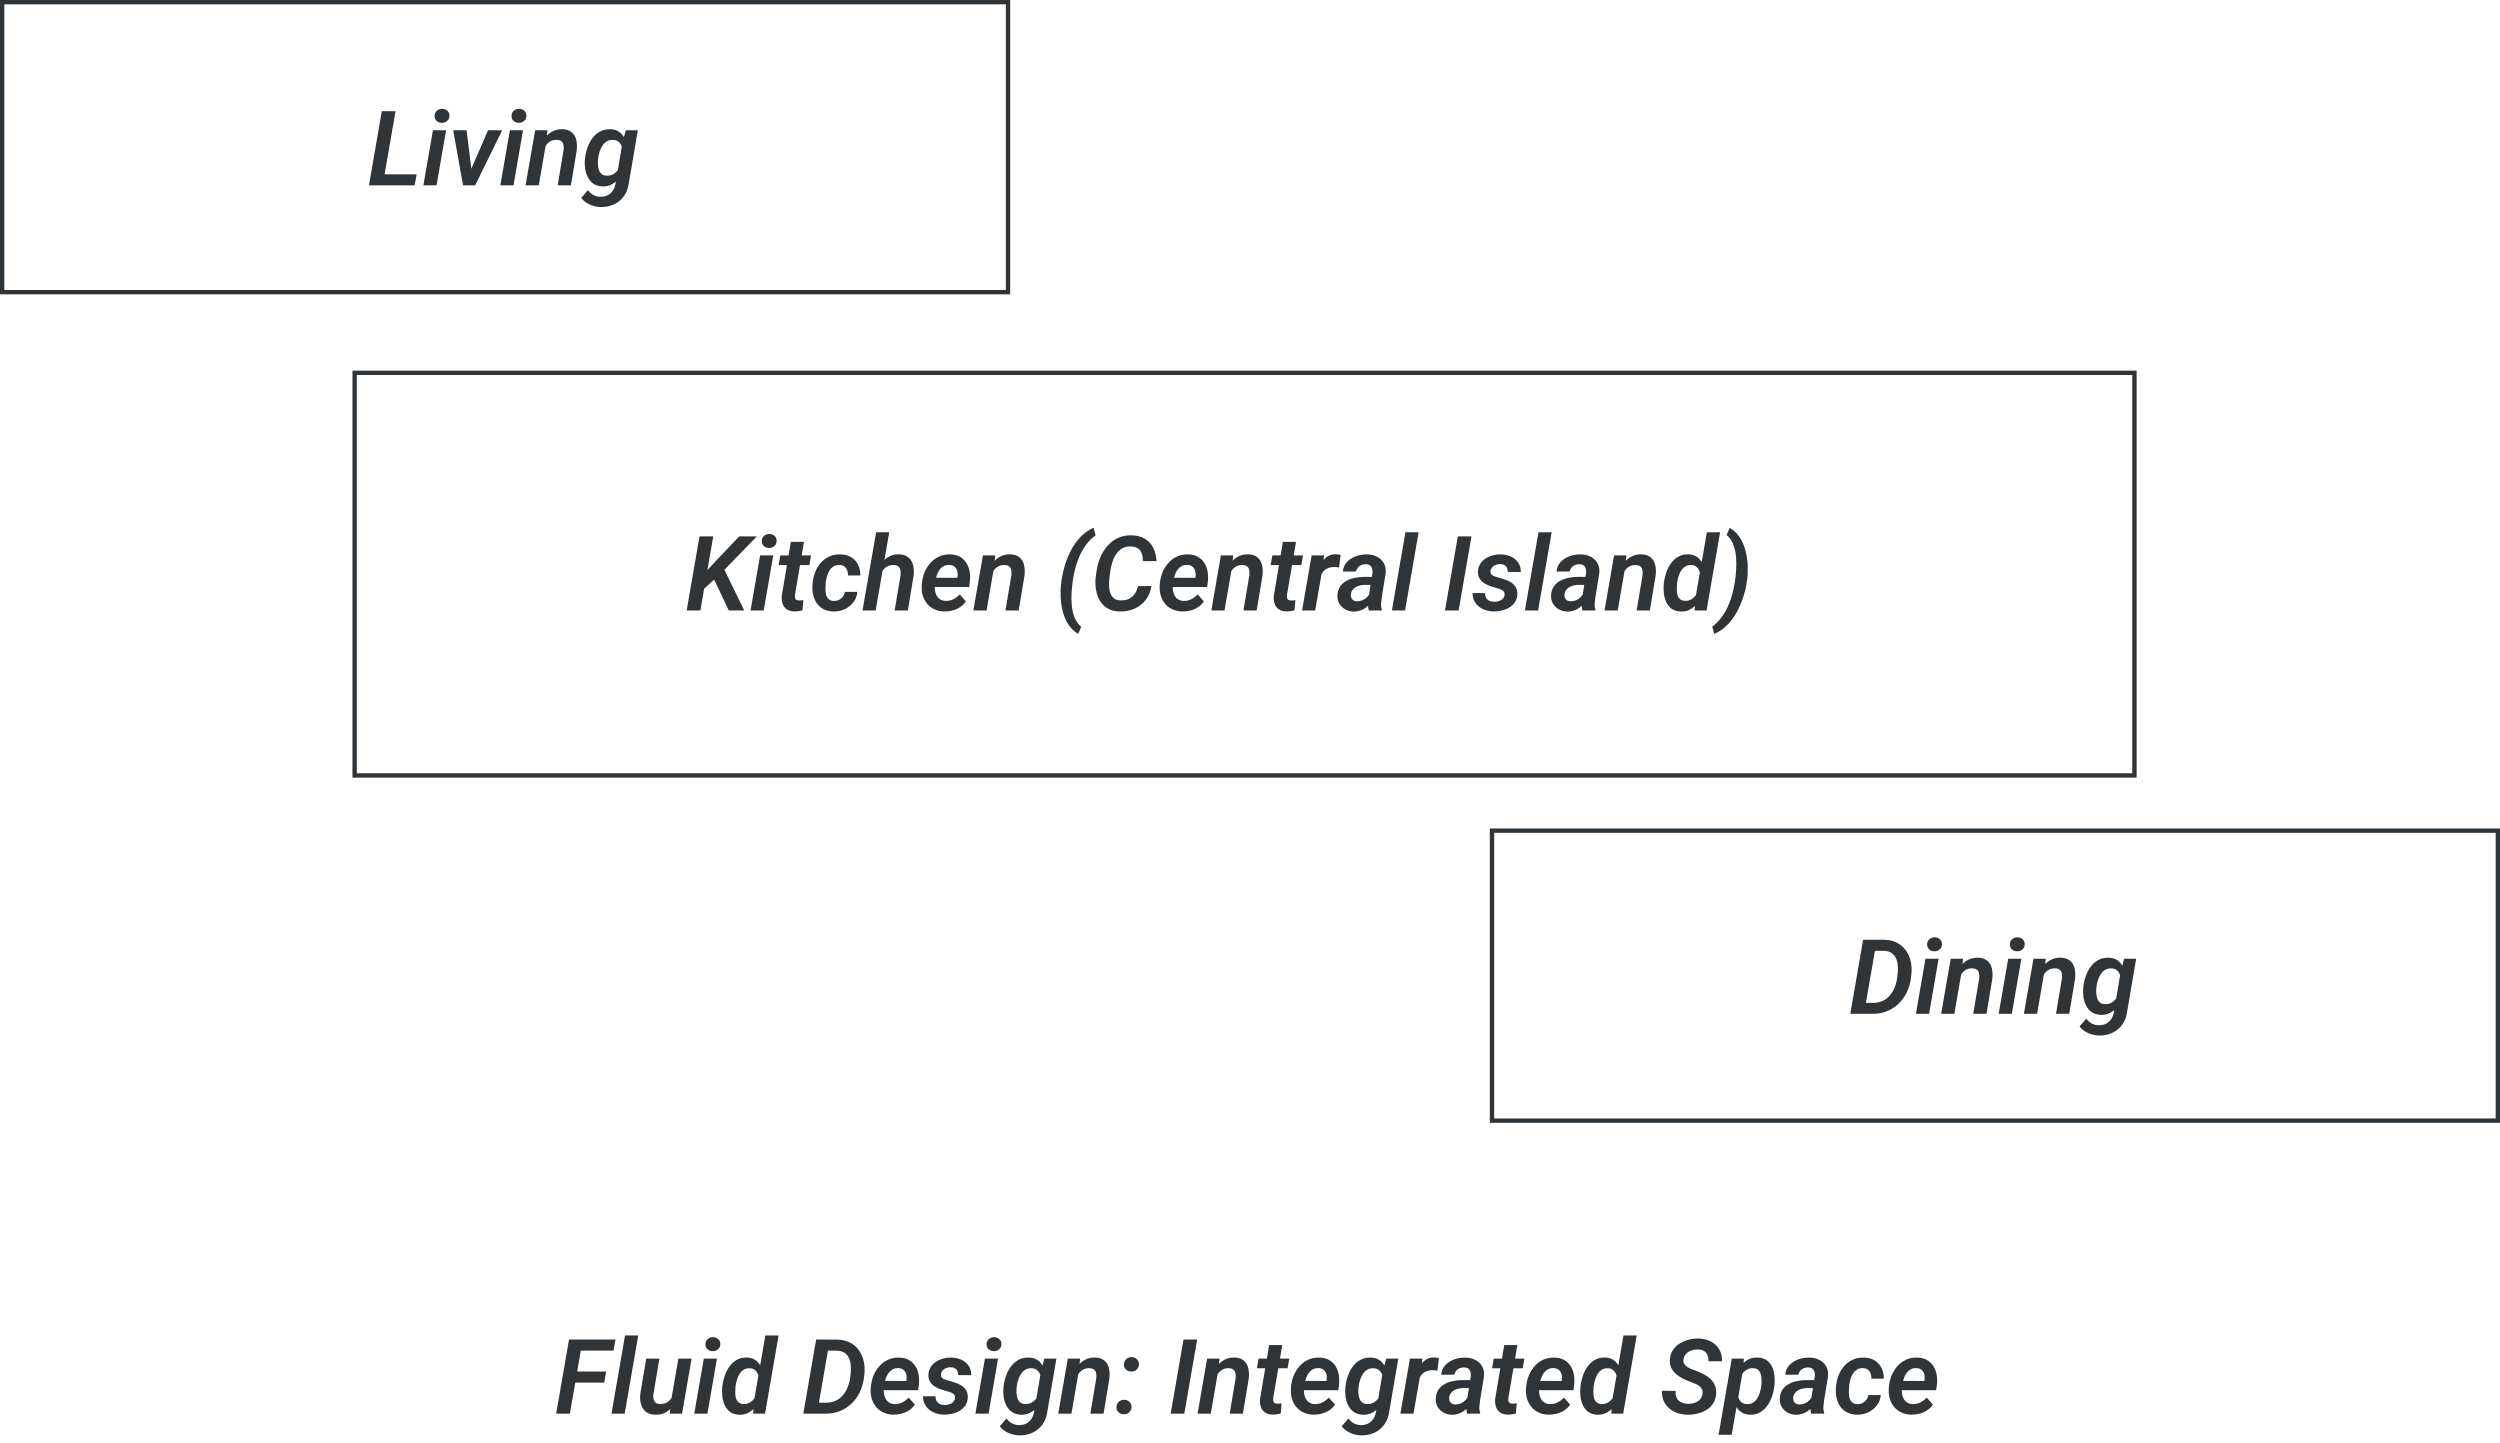 <svg width="688" height="397" viewBox="0 0 688 397" fill="none" xmlns="http://www.w3.org/2000/svg">
<path d="M160.372 368.646L156.828 389.038H153.061L156.59 368.646H160.372ZM166.814 377.455L166.282 380.494H157.305L157.837 377.455H166.814ZM169.377 368.646L168.845 371.685H158.817L159.363 368.646H169.377ZM175.638 367.525L171.912 389.038H168.285L172.01 367.525H175.638ZM184.727 385.256L186.688 373.884H190.329L187.696 389.038H184.293L184.727 385.256ZM185.638 382.301L186.758 382.259C186.646 383.165 186.441 384.047 186.142 384.906C185.852 385.756 185.451 386.517 184.937 387.189C184.433 387.861 183.803 388.393 183.047 388.785C182.29 389.168 181.399 389.35 180.372 389.332C179.541 389.313 178.84 389.154 178.271 388.856C177.71 388.547 177.262 388.132 176.926 387.609C176.599 387.086 176.375 386.489 176.254 385.816C176.142 385.144 176.123 384.43 176.198 383.674L177.837 373.884H181.464L179.811 383.73C179.774 384.066 179.769 384.388 179.797 384.696C179.835 385.004 179.914 385.284 180.035 385.536C180.157 385.779 180.339 385.975 180.582 386.124C180.824 386.274 181.142 386.358 181.534 386.377C182.384 386.405 183.089 386.237 183.649 385.872C184.218 385.508 184.662 385.013 184.979 384.388C185.297 383.753 185.516 383.057 185.638 382.301ZM197.304 373.884L194.685 389.038H191.058L193.691 373.884H197.304ZM194.139 369.99C194.13 369.402 194.321 368.926 194.713 368.562C195.115 368.188 195.605 367.997 196.184 367.987C196.735 367.978 197.211 368.146 197.612 368.492C198.023 368.828 198.228 369.285 198.228 369.864C198.238 370.443 198.042 370.915 197.64 371.279C197.239 371.643 196.753 371.83 196.184 371.839C195.633 371.848 195.157 371.685 194.755 371.349C194.354 371.013 194.148 370.56 194.139 369.99ZM207.486 385.606L210.623 367.525H214.265L210.539 389.038H207.276L207.486 385.606ZM198.761 381.755L198.789 381.447C198.901 380.522 199.115 379.589 199.433 378.646C199.75 377.703 200.185 376.844 200.735 376.069C201.296 375.294 201.977 374.677 202.78 374.22C203.583 373.762 204.531 373.552 205.623 373.59C206.576 373.627 207.365 373.884 207.99 374.36C208.616 374.836 209.101 375.452 209.447 376.209C209.802 376.956 210.044 377.763 210.175 378.632C210.306 379.491 210.352 380.312 210.315 381.097L210.217 381.909C210.068 382.758 209.816 383.627 209.461 384.514C209.115 385.392 208.662 386.199 208.102 386.937C207.542 387.674 206.874 388.267 206.099 388.715C205.325 389.154 204.447 389.36 203.466 389.332C202.458 389.304 201.627 389.056 200.973 388.589C200.32 388.113 199.816 387.502 199.461 386.755C199.115 385.998 198.891 385.186 198.789 384.318C198.686 383.44 198.677 382.586 198.761 381.755ZM202.43 381.433L202.402 381.727C202.355 382.166 202.332 382.651 202.332 383.183C202.332 383.706 202.393 384.21 202.514 384.696C202.645 385.172 202.874 385.569 203.2 385.886C203.527 386.194 203.985 386.363 204.573 386.391C205.301 386.419 205.936 386.255 206.478 385.9C207.029 385.536 207.477 385.065 207.822 384.486C208.168 383.907 208.406 383.291 208.536 382.637L208.859 380.424C208.896 379.985 208.882 379.542 208.817 379.094C208.751 378.636 208.62 378.221 208.424 377.847C208.228 377.464 207.958 377.156 207.612 376.923C207.267 376.68 206.837 376.554 206.324 376.545C205.661 376.517 205.096 376.657 204.629 376.965C204.171 377.264 203.793 377.661 203.494 378.155C203.196 378.641 202.962 379.173 202.794 379.752C202.626 380.331 202.505 380.891 202.43 381.433ZM227.206 389.038H222.724L223.27 386.012L227.318 386.026C228.634 386.026 229.75 385.723 230.665 385.116C231.589 384.5 232.318 383.688 232.85 382.679C233.391 381.661 233.756 380.55 233.942 379.346L234.068 378.281C234.171 377.534 234.199 376.778 234.152 376.013C234.115 375.247 233.966 374.547 233.704 373.912C233.443 373.267 233.037 372.745 232.486 372.343C231.935 371.942 231.202 371.727 230.287 371.699L225.651 371.685L226.183 368.646L230.399 368.66C231.762 368.688 232.943 368.968 233.942 369.5C234.951 370.023 235.768 370.732 236.393 371.629C237.028 372.525 237.467 373.548 237.71 374.696C237.962 375.844 238.013 377.049 237.864 378.309L237.738 379.36C237.551 380.732 237.164 382.012 236.575 383.197C235.996 384.374 235.249 385.401 234.334 386.279C233.419 387.147 232.36 387.828 231.155 388.323C229.951 388.809 228.634 389.047 227.206 389.038ZM228.382 368.646L224.839 389.038H221.071L224.601 368.646H228.382ZM245.875 389.318C244.839 389.299 243.914 389.098 243.102 388.715C242.29 388.333 241.613 387.81 241.071 387.147C240.53 386.484 240.133 385.714 239.881 384.836C239.638 383.958 239.554 383.02 239.628 382.021L239.685 381.447C239.787 380.41 240.035 379.421 240.427 378.478C240.828 377.525 241.36 376.68 242.023 375.943C242.696 375.196 243.485 374.612 244.39 374.192C245.305 373.772 246.318 373.576 247.43 373.604C248.485 373.622 249.381 373.842 250.119 374.262C250.856 374.673 251.444 375.228 251.883 375.929C252.331 376.619 252.635 377.404 252.794 378.281C252.952 379.159 252.98 380.074 252.878 381.026L252.668 382.581H241.127L241.533 380.032L249.418 380.046L249.474 379.724C249.558 379.173 249.53 378.655 249.39 378.169C249.26 377.684 249.012 377.292 248.648 376.993C248.293 376.685 247.812 376.521 247.205 376.503C246.533 376.484 245.964 376.629 245.497 376.937C245.03 377.236 244.642 377.633 244.334 378.127C244.036 378.622 243.802 379.164 243.634 379.752C243.466 380.331 243.349 380.896 243.284 381.447L243.228 382.007C243.181 382.53 243.195 383.048 243.27 383.561C243.354 384.075 243.508 384.542 243.732 384.962C243.966 385.382 244.288 385.723 244.698 385.984C245.109 386.246 245.618 386.386 246.225 386.405C246.991 386.423 247.691 386.269 248.326 385.942C248.97 385.606 249.554 385.167 250.077 384.626L251.771 386.545C251.342 387.18 250.809 387.707 250.175 388.127C249.54 388.538 248.849 388.842 248.102 389.038C247.364 389.234 246.622 389.327 245.875 389.318ZM262.821 384.808C262.896 384.332 262.784 383.963 262.485 383.702C262.187 383.431 261.813 383.225 261.365 383.085C260.926 382.945 260.534 382.833 260.188 382.749C259.628 382.6 259.063 382.413 258.494 382.189C257.934 381.965 257.42 381.685 256.953 381.349C256.496 381.003 256.132 380.583 255.861 380.088C255.59 379.593 255.469 379.005 255.497 378.323C255.534 377.52 255.739 376.825 256.113 376.237C256.496 375.639 256.986 375.144 257.583 374.752C258.19 374.36 258.853 374.066 259.572 373.87C260.291 373.674 261.01 373.585 261.729 373.604C262.719 373.613 263.634 373.8 264.474 374.164C265.324 374.528 266.005 375.07 266.519 375.788C267.042 376.507 267.299 377.394 267.289 378.449L263.704 378.435C263.722 377.997 263.648 377.614 263.48 377.287C263.321 376.96 263.083 376.713 262.765 376.545C262.448 376.367 262.056 376.274 261.589 376.265C261.197 376.265 260.809 376.335 260.427 376.475C260.053 376.615 259.731 376.825 259.46 377.105C259.189 377.385 259.021 377.735 258.956 378.155C258.9 378.492 258.947 378.772 259.096 378.996C259.255 379.21 259.465 379.383 259.726 379.514C259.997 379.645 260.282 379.752 260.581 379.836C260.879 379.92 261.15 379.99 261.393 380.046C262.196 380.252 262.985 380.522 263.76 380.858C264.535 381.195 265.165 381.661 265.651 382.259C266.145 382.857 266.374 383.646 266.337 384.626C266.299 385.457 266.075 386.176 265.665 386.783C265.254 387.38 264.726 387.87 264.082 388.253C263.447 388.627 262.751 388.898 261.995 389.066C261.248 389.243 260.515 389.327 259.796 389.318C258.788 389.299 257.84 389.094 256.953 388.701C256.076 388.309 255.366 387.74 254.824 386.993C254.283 386.246 254.012 385.331 254.012 384.248L257.443 384.262C257.453 384.775 257.555 385.209 257.752 385.564C257.957 385.919 258.246 386.19 258.62 386.377C259.003 386.554 259.446 386.643 259.95 386.643C260.361 386.652 260.772 386.601 261.183 386.489C261.594 386.367 261.948 386.171 262.247 385.9C262.546 385.62 262.737 385.256 262.821 384.808ZM274.67 373.884L272.051 389.038H268.424L271.057 373.884H274.67ZM271.505 369.99C271.496 369.402 271.687 368.926 272.079 368.562C272.481 368.188 272.971 367.997 273.55 367.987C274.101 367.978 274.577 368.146 274.978 368.492C275.389 368.828 275.594 369.285 275.594 369.864C275.604 370.443 275.408 370.915 275.006 371.279C274.605 371.643 274.119 371.83 273.55 371.839C272.999 371.848 272.523 371.685 272.121 371.349C271.72 371.013 271.514 370.56 271.505 369.99ZM287.401 373.884H290.72L288.213 388.561C288.027 389.925 287.574 391.092 286.855 392.063C286.145 393.043 285.235 393.785 284.124 394.29C283.022 394.803 281.79 395.046 280.426 395.018C279.754 394.999 279.091 394.892 278.438 394.696C277.784 394.509 277.172 394.229 276.603 393.855C276.043 393.491 275.557 393.043 275.146 392.511L276.981 390.368C277.401 390.928 277.896 391.367 278.466 391.685C279.035 392.002 279.67 392.17 280.37 392.189C281.127 392.207 281.794 392.072 282.373 391.783C282.961 391.493 283.442 391.078 283.816 390.536C284.189 389.995 284.441 389.355 284.572 388.617L286.519 377.161L287.401 373.884ZM276.155 381.741L276.197 381.447C276.309 380.494 276.533 379.551 276.869 378.618C277.205 377.675 277.653 376.82 278.213 376.055C278.783 375.289 279.479 374.682 280.3 374.234C281.122 373.786 282.079 373.576 283.171 373.604C284.17 373.632 284.983 373.879 285.608 374.346C286.243 374.803 286.729 375.406 287.065 376.153C287.41 376.89 287.639 377.693 287.751 378.562C287.873 379.421 287.91 380.27 287.863 381.111L287.779 381.909C287.62 382.768 287.364 383.641 287.009 384.528C286.663 385.406 286.211 386.213 285.65 386.951C285.099 387.688 284.437 388.277 283.662 388.715C282.887 389.154 282.004 389.36 281.015 389.332C280.006 389.304 279.166 389.056 278.494 388.589C277.831 388.123 277.312 387.516 276.939 386.769C276.565 386.022 276.318 385.209 276.197 384.332C276.085 383.454 276.071 382.59 276.155 381.741ZM279.824 381.433L279.782 381.741C279.735 382.198 279.717 382.688 279.726 383.211C279.745 383.734 279.829 384.234 279.978 384.71C280.128 385.186 280.37 385.578 280.706 385.886C281.052 386.194 281.523 386.358 282.121 386.377C282.859 386.414 283.503 386.26 284.054 385.914C284.614 385.56 285.071 385.093 285.426 384.514C285.781 383.935 286.028 383.309 286.169 382.637L286.491 380.424C286.528 379.967 286.514 379.509 286.449 379.052C286.383 378.594 286.248 378.179 286.042 377.805C285.837 377.432 285.557 377.133 285.202 376.909C284.857 376.675 284.413 376.554 283.872 376.545C283.218 376.517 282.649 376.652 282.163 376.951C281.687 377.25 281.285 377.647 280.959 378.141C280.641 378.627 280.389 379.164 280.202 379.752C280.015 380.331 279.889 380.891 279.824 381.433ZM296.883 377.329L294.852 389.038H291.225L293.858 373.884H297.247L296.883 377.329ZM295.72 380.914L294.726 380.928C294.838 380.023 295.053 379.131 295.37 378.253C295.688 377.366 296.117 376.568 296.659 375.858C297.209 375.149 297.877 374.589 298.661 374.178C299.446 373.767 300.356 373.571 301.392 373.59C302.223 373.618 302.91 373.79 303.451 374.108C304.002 374.425 304.427 374.85 304.726 375.382C305.025 375.905 305.216 376.507 305.3 377.189C305.393 377.871 305.398 378.58 305.314 379.318L303.703 389.038H300.062L301.701 379.276C301.757 378.753 301.738 378.286 301.645 377.875C301.561 377.464 301.369 377.142 301.07 376.909C300.772 376.666 300.333 376.54 299.754 376.531C299.138 376.512 298.596 376.629 298.129 376.881C297.662 377.133 297.266 377.474 296.939 377.903C296.612 378.333 296.35 378.814 296.154 379.346C295.958 379.869 295.814 380.392 295.72 380.914ZM307.261 387.287C307.251 386.699 307.447 386.209 307.849 385.816C308.25 385.424 308.745 385.228 309.334 385.228C309.903 385.219 310.384 385.396 310.776 385.76C311.178 386.115 311.383 386.582 311.392 387.161C311.402 387.758 311.201 388.249 310.79 388.631C310.389 389.014 309.898 389.206 309.32 389.206C308.759 389.215 308.274 389.042 307.863 388.687C307.461 388.333 307.261 387.866 307.261 387.287ZM309.306 375.536C309.296 374.948 309.492 374.458 309.894 374.066C310.295 373.674 310.79 373.478 311.378 373.478C311.948 373.468 312.429 373.646 312.821 374.01C313.222 374.365 313.428 374.831 313.437 375.41C313.446 376.008 313.246 376.498 312.835 376.881C312.433 377.264 311.943 377.455 311.364 377.455C310.804 377.464 310.319 377.292 309.908 376.937C309.506 376.582 309.306 376.115 309.306 375.536ZM329.459 368.646L325.916 389.038H322.162L325.706 368.646H329.459ZM335.23 377.329L333.199 389.038H329.571L332.204 373.884H335.594L335.23 377.329ZM334.067 380.914L333.073 380.928C333.185 380.023 333.4 379.131 333.717 378.253C334.034 377.366 334.464 376.568 335.005 375.858C335.556 375.149 336.224 374.589 337.008 374.178C337.793 373.767 338.703 373.571 339.739 373.59C340.57 373.618 341.257 373.79 341.798 374.108C342.349 374.425 342.774 374.85 343.073 375.382C343.371 375.905 343.563 376.507 343.647 377.189C343.74 377.871 343.745 378.58 343.661 379.318L342.05 389.038H338.409L340.047 379.276C340.103 378.753 340.085 378.286 339.991 377.875C339.907 377.464 339.716 377.142 339.417 376.909C339.118 376.666 338.68 376.54 338.101 376.531C337.484 376.512 336.943 376.629 336.476 376.881C336.009 377.133 335.612 377.474 335.286 377.903C334.959 378.333 334.697 378.814 334.501 379.346C334.305 379.869 334.16 380.392 334.067 380.914ZM354.809 373.884L354.347 376.545H345.902L346.364 373.884H354.809ZM349.263 370.158H352.876L350.397 384.696C350.36 385.023 350.36 385.303 350.397 385.536C350.444 385.77 350.551 385.952 350.72 386.082C350.897 386.213 351.163 386.283 351.518 386.293C351.714 386.302 351.91 386.293 352.106 386.265C352.312 386.237 352.512 386.213 352.708 386.194L352.456 388.996C352.101 389.098 351.742 389.173 351.378 389.22C351.014 389.276 350.645 389.304 350.271 389.304C349.403 389.285 348.693 389.089 348.143 388.715C347.601 388.342 347.218 387.833 346.994 387.189C346.77 386.535 346.695 385.793 346.77 384.962L349.263 370.158ZM361.504 389.318C360.467 389.299 359.543 389.098 358.731 388.715C357.918 388.333 357.241 387.81 356.7 387.147C356.158 386.484 355.762 385.714 355.509 384.836C355.267 383.958 355.183 383.02 355.257 382.021L355.313 381.447C355.416 380.41 355.664 379.421 356.056 378.478C356.457 377.525 356.989 376.68 357.652 375.943C358.325 375.196 359.114 374.612 360.019 374.192C360.934 373.772 361.947 373.576 363.058 373.604C364.113 373.622 365.01 373.842 365.747 374.262C366.485 374.673 367.073 375.228 367.512 375.929C367.96 376.619 368.264 377.404 368.422 378.281C368.581 379.159 368.609 380.074 368.506 381.026L368.296 382.581H356.756L357.162 380.032L365.047 380.046L365.103 379.724C365.187 379.173 365.159 378.655 365.019 378.169C364.888 377.684 364.641 377.292 364.277 376.993C363.922 376.685 363.441 376.521 362.834 376.503C362.162 376.484 361.592 376.629 361.126 376.937C360.659 377.236 360.271 377.633 359.963 378.127C359.664 378.622 359.431 379.164 359.263 379.752C359.095 380.331 358.978 380.896 358.913 381.447L358.857 382.007C358.81 382.53 358.824 383.048 358.899 383.561C358.983 384.075 359.137 384.542 359.361 384.962C359.594 385.382 359.916 385.723 360.327 385.984C360.738 386.246 361.247 386.386 361.854 386.405C362.62 386.423 363.32 386.269 363.955 385.942C364.599 385.606 365.183 385.167 365.705 384.626L367.4 386.545C366.971 387.18 366.438 387.707 365.803 388.127C365.169 388.538 364.478 388.842 363.731 389.038C362.993 389.234 362.251 389.327 361.504 389.318ZM381.489 373.884H384.809L382.302 388.561C382.115 389.925 381.662 391.092 380.943 392.063C380.234 393.043 379.323 393.785 378.212 394.29C377.11 394.803 375.878 395.046 374.515 395.018C373.843 394.999 373.18 394.892 372.526 394.696C371.872 394.509 371.261 394.229 370.691 393.855C370.131 393.491 369.646 393.043 369.235 392.511L371.069 390.368C371.49 390.928 371.984 391.367 372.554 391.685C373.124 392.002 373.758 392.17 374.459 392.189C375.215 392.207 375.883 392.072 376.462 391.783C377.05 391.493 377.531 391.078 377.904 390.536C378.278 389.995 378.53 389.355 378.66 388.617L380.607 377.161L381.489 373.884ZM370.243 381.741L370.285 381.447C370.397 380.494 370.621 379.551 370.957 378.618C371.294 377.675 371.742 376.82 372.302 376.055C372.871 375.289 373.567 374.682 374.389 374.234C375.21 373.786 376.167 373.576 377.26 373.604C378.259 373.632 379.071 373.879 379.697 374.346C380.332 374.803 380.817 375.406 381.153 376.153C381.499 376.89 381.728 377.693 381.84 378.562C381.961 379.421 381.998 380.27 381.952 381.111L381.868 381.909C381.709 382.768 381.452 383.641 381.097 384.528C380.752 385.406 380.299 386.213 379.739 386.951C379.188 387.688 378.525 388.277 377.75 388.715C376.975 389.154 376.093 389.36 375.103 389.332C374.095 389.304 373.254 389.056 372.582 388.589C371.919 388.123 371.401 387.516 371.027 386.769C370.654 386.022 370.407 385.209 370.285 384.332C370.173 383.454 370.159 382.59 370.243 381.741ZM373.913 381.433L373.871 381.741C373.824 382.198 373.805 382.688 373.815 383.211C373.833 383.734 373.917 384.234 374.067 384.71C374.216 385.186 374.459 385.578 374.795 385.886C375.14 386.194 375.612 386.358 376.209 386.377C376.947 386.414 377.591 386.26 378.142 385.914C378.702 385.56 379.16 385.093 379.515 384.514C379.87 383.935 380.117 383.309 380.257 382.637L380.579 380.424C380.616 379.967 380.602 379.509 380.537 379.052C380.472 378.594 380.336 378.179 380.131 377.805C379.926 377.432 379.645 377.133 379.291 376.909C378.945 376.675 378.502 376.554 377.96 376.545C377.307 376.517 376.737 376.652 376.251 376.951C375.775 377.25 375.374 377.647 375.047 378.141C374.73 378.627 374.477 379.164 374.291 379.752C374.104 380.331 373.978 380.891 373.913 381.433ZM391.055 377.161L388.996 389.038H385.383L388.016 373.884H391.433L391.055 377.161ZM395.999 373.758L395.565 377.217C395.35 377.18 395.131 377.147 394.907 377.119C394.683 377.091 394.459 377.077 394.234 377.077C393.674 377.068 393.17 377.142 392.722 377.301C392.283 377.45 391.896 377.675 391.559 377.973C391.223 378.272 390.943 378.636 390.719 379.066C390.495 379.486 390.322 379.957 390.201 380.48L389.417 380.382C389.51 379.654 389.669 378.893 389.893 378.099C390.117 377.296 390.43 376.549 390.831 375.858C391.233 375.168 391.746 374.612 392.372 374.192C393.007 373.762 393.772 373.552 394.669 373.562C394.893 373.562 395.112 373.58 395.327 373.618C395.551 373.655 395.775 373.702 395.999 373.758ZM403.646 385.816L404.753 378.772C404.809 378.323 404.781 377.917 404.669 377.553C404.566 377.18 404.37 376.881 404.08 376.657C403.791 376.433 403.399 376.316 402.904 376.307C402.465 376.297 402.059 376.372 401.685 376.531C401.321 376.689 401.013 376.918 400.761 377.217C400.509 377.516 400.336 377.88 400.243 378.309L396.629 378.337C396.685 377.516 396.924 376.806 397.344 376.209C397.764 375.602 398.296 375.107 398.94 374.724C399.585 374.332 400.285 374.042 401.041 373.856C401.797 373.669 402.54 373.585 403.268 373.604C404.304 373.622 405.229 373.842 406.041 374.262C406.853 374.682 407.474 375.28 407.904 376.055C408.333 376.82 408.492 377.754 408.38 378.856L407.302 385.466C407.217 386.008 407.157 386.568 407.119 387.147C407.082 387.716 407.157 388.263 407.344 388.785L407.33 389.038L403.758 389.052C403.599 388.529 403.52 387.992 403.52 387.441C403.529 386.89 403.571 386.349 403.646 385.816ZM405.173 379.808L404.809 382.007L402.722 381.993C402.292 381.993 401.858 382.04 401.419 382.133C400.99 382.226 400.588 382.376 400.215 382.581C399.841 382.777 399.529 383.043 399.276 383.379C399.024 383.716 398.87 384.126 398.814 384.612C398.768 384.985 398.81 385.312 398.94 385.592C399.071 385.872 399.267 386.096 399.529 386.265C399.799 386.423 400.121 386.507 400.495 386.517C401.008 386.526 401.513 386.428 402.007 386.223C402.502 386.008 402.932 385.709 403.296 385.326C403.669 384.943 403.926 384.5 404.066 383.996L404.921 385.62C404.715 386.171 404.435 386.675 404.08 387.133C403.725 387.59 403.315 387.987 402.848 388.323C402.381 388.65 401.872 388.902 401.321 389.08C400.78 389.266 400.21 389.355 399.613 389.346C398.772 389.327 398.002 389.131 397.302 388.757C396.611 388.384 396.065 387.866 395.663 387.203C395.262 386.54 395.079 385.774 395.117 384.906C395.163 383.916 395.411 383.095 395.859 382.441C396.317 381.778 396.905 381.255 397.624 380.872C398.343 380.49 399.127 380.214 399.977 380.046C400.836 379.878 401.681 379.794 402.512 379.794L405.173 379.808ZM419.514 373.884L419.052 376.545H410.607L411.069 373.884H419.514ZM413.968 370.158H417.582L415.103 384.696C415.065 385.023 415.065 385.303 415.103 385.536C415.149 385.77 415.257 385.952 415.425 386.082C415.602 386.213 415.868 386.283 416.223 386.293C416.419 386.302 416.615 386.293 416.811 386.265C417.017 386.237 417.217 386.213 417.413 386.194L417.161 388.996C416.807 389.098 416.447 389.173 416.083 389.22C415.719 389.276 415.35 389.304 414.976 389.304C414.108 389.285 413.399 389.089 412.848 388.715C412.306 388.342 411.923 387.833 411.699 387.189C411.475 386.535 411.4 385.793 411.475 384.962L413.968 370.158ZM426.209 389.318C425.172 389.299 424.248 389.098 423.436 388.715C422.623 388.333 421.947 387.81 421.405 387.147C420.863 386.484 420.467 385.714 420.215 384.836C419.972 383.958 419.888 383.02 419.962 382.021L420.018 381.447C420.121 380.41 420.369 379.421 420.761 378.478C421.162 377.525 421.694 376.68 422.357 375.943C423.03 375.196 423.819 374.612 424.724 374.192C425.639 373.772 426.652 373.576 427.763 373.604C428.819 373.622 429.715 373.842 430.452 374.262C431.19 374.673 431.778 375.228 432.217 375.929C432.665 376.619 432.969 377.404 433.128 378.281C433.286 379.159 433.314 380.074 433.212 381.026L433.001 382.581H421.461L421.867 380.032L429.752 380.046L429.808 379.724C429.892 379.173 429.864 378.655 429.724 378.169C429.593 377.684 429.346 377.292 428.982 376.993C428.627 376.685 428.146 376.521 427.539 376.503C426.867 376.484 426.298 376.629 425.831 376.937C425.364 377.236 424.976 377.633 424.668 378.127C424.369 378.622 424.136 379.164 423.968 379.752C423.8 380.331 423.683 380.896 423.618 381.447L423.562 382.007C423.515 382.53 423.529 383.048 423.604 383.561C423.688 384.075 423.842 384.542 424.066 384.962C424.299 385.382 424.622 385.723 425.032 385.984C425.443 386.246 425.952 386.386 426.559 386.405C427.325 386.423 428.025 386.269 428.66 385.942C429.304 385.606 429.888 385.167 430.41 384.626L432.105 386.545C431.676 387.18 431.143 387.707 430.509 388.127C429.874 388.538 429.183 388.842 428.436 389.038C427.698 389.234 426.956 389.327 426.209 389.318ZM443.646 385.606L446.783 367.525H450.424L446.699 389.038H443.436L443.646 385.606ZM434.92 381.755L434.948 381.447C435.06 380.522 435.275 379.589 435.592 378.646C435.91 377.703 436.344 376.844 436.895 376.069C437.455 375.294 438.137 374.677 438.94 374.22C439.743 373.762 440.69 373.552 441.783 373.59C442.735 373.627 443.524 373.884 444.15 374.36C444.775 374.836 445.261 375.452 445.606 376.209C445.961 376.956 446.204 377.763 446.335 378.632C446.465 379.491 446.512 380.312 446.475 381.097L446.377 381.909C446.227 382.758 445.975 383.627 445.62 384.514C445.275 385.392 444.822 386.199 444.262 386.937C443.702 387.674 443.034 388.267 442.259 388.715C441.484 389.154 440.606 389.36 439.626 389.332C438.618 389.304 437.787 389.056 437.133 388.589C436.479 388.113 435.975 387.502 435.62 386.755C435.275 385.998 435.051 385.186 434.948 384.318C434.846 383.44 434.836 382.586 434.92 381.755ZM438.59 381.433L438.562 381.727C438.515 382.166 438.492 382.651 438.492 383.183C438.492 383.706 438.552 384.21 438.674 384.696C438.804 385.172 439.033 385.569 439.36 385.886C439.687 386.194 440.144 386.363 440.732 386.391C441.461 386.419 442.096 386.255 442.637 385.9C443.188 385.536 443.636 385.065 443.982 384.486C444.327 383.907 444.565 383.291 444.696 382.637L445.018 380.424C445.055 379.985 445.041 379.542 444.976 379.094C444.911 378.636 444.78 378.221 444.584 377.847C444.388 377.464 444.117 377.156 443.772 376.923C443.426 376.68 442.997 376.554 442.483 376.545C441.82 376.517 441.255 376.657 440.788 376.965C440.331 377.264 439.953 377.661 439.654 378.155C439.355 378.641 439.122 379.173 438.954 379.752C438.786 380.331 438.664 380.891 438.59 381.433ZM468.519 383.646C468.603 383.123 468.557 382.684 468.379 382.329C468.211 381.965 467.959 381.661 467.623 381.419C467.287 381.167 466.909 380.956 466.488 380.788C466.068 380.611 465.653 380.448 465.242 380.298C464.523 380.037 463.818 379.733 463.127 379.388C462.436 379.033 461.811 378.613 461.25 378.127C460.69 377.642 460.251 377.072 459.934 376.419C459.626 375.765 459.5 374.999 459.556 374.122C459.621 373.132 459.897 372.273 460.382 371.545C460.877 370.807 461.507 370.2 462.273 369.724C463.038 369.248 463.869 368.898 464.766 368.674C465.671 368.45 466.568 368.347 467.455 368.366C468.706 368.384 469.822 368.65 470.802 369.164C471.792 369.668 472.562 370.387 473.113 371.321C473.673 372.245 473.935 373.347 473.897 374.626H470.158C470.195 373.963 470.107 373.394 469.892 372.917C469.686 372.432 469.36 372.058 468.911 371.797C468.463 371.526 467.898 371.381 467.217 371.363C466.619 371.353 466.04 371.447 465.48 371.643C464.92 371.839 464.439 372.142 464.038 372.553C463.636 372.964 463.389 373.487 463.295 374.122C463.221 374.589 463.286 374.99 463.491 375.326C463.697 375.662 463.977 375.947 464.332 376.181C464.696 376.414 465.083 376.615 465.494 376.783C465.914 376.942 466.297 377.082 466.643 377.203C467.399 377.474 468.127 377.791 468.827 378.155C469.528 378.52 470.149 378.954 470.69 379.458C471.232 379.962 471.647 380.555 471.937 381.237C472.226 381.918 472.338 382.712 472.273 383.617C472.198 384.626 471.923 385.494 471.446 386.223C470.97 386.951 470.354 387.548 469.598 388.015C468.851 388.473 468.029 388.809 467.133 389.024C466.246 389.238 465.349 389.341 464.444 389.332C463.454 389.313 462.525 389.159 461.657 388.87C460.788 388.571 460.023 388.141 459.36 387.581C458.706 387.021 458.202 386.339 457.847 385.536C457.492 384.724 457.334 383.795 457.371 382.749L461.124 382.763C461.087 383.351 461.138 383.87 461.278 384.318C461.419 384.757 461.643 385.125 461.951 385.424C462.259 385.714 462.637 385.938 463.085 386.096C463.533 386.246 464.047 386.325 464.626 386.335C465.223 386.344 465.798 386.255 466.348 386.068C466.909 385.882 467.385 385.592 467.777 385.2C468.169 384.799 468.417 384.28 468.519 383.646ZM479.668 377.007L476.558 394.864H472.945L476.586 373.884H479.92L479.668 377.007ZM488.337 381.223L488.295 381.517C488.192 382.432 487.982 383.356 487.665 384.29C487.347 385.214 486.913 386.064 486.362 386.839C485.821 387.604 485.153 388.221 484.359 388.687C483.566 389.145 482.632 389.36 481.558 389.332C480.615 389.304 479.826 389.066 479.191 388.617C478.556 388.169 478.052 387.586 477.679 386.867C477.315 386.148 477.058 385.368 476.909 384.528C476.759 383.688 476.703 382.866 476.74 382.063L476.853 381.111C477.002 380.252 477.249 379.374 477.595 378.478C477.95 377.581 478.407 376.76 478.967 376.013C479.528 375.266 480.195 374.668 480.97 374.22C481.745 373.772 482.637 373.562 483.645 373.59C484.682 373.618 485.527 373.865 486.18 374.332C486.843 374.799 487.343 375.406 487.679 376.153C488.024 376.9 488.239 377.717 488.323 378.604C488.416 379.491 488.421 380.364 488.337 381.223ZM484.682 381.503L484.724 381.195C484.77 380.756 484.789 380.275 484.78 379.752C484.77 379.22 484.7 378.716 484.569 378.239C484.439 377.754 484.21 377.352 483.883 377.035C483.556 376.717 483.09 376.549 482.483 376.531C481.913 376.503 481.404 376.596 480.956 376.811C480.508 377.016 480.12 377.306 479.794 377.679C479.467 378.043 479.196 378.463 478.981 378.94C478.776 379.407 478.627 379.892 478.533 380.396L478.183 382.749C478.146 383.347 478.206 383.921 478.365 384.472C478.524 385.023 478.799 385.48 479.191 385.844C479.593 386.209 480.13 386.4 480.802 386.419C481.456 386.428 482.011 386.283 482.469 385.984C482.936 385.686 483.318 385.289 483.617 384.794C483.925 384.29 484.163 383.748 484.331 383.169C484.499 382.59 484.616 382.035 484.682 381.503ZM498.323 385.816L499.429 378.772C499.485 378.323 499.457 377.917 499.345 377.553C499.242 377.18 499.046 376.881 498.757 376.657C498.468 376.433 498.075 376.316 497.581 376.307C497.142 376.297 496.736 376.372 496.362 376.531C495.998 376.689 495.69 376.918 495.438 377.217C495.186 377.516 495.013 377.88 494.919 378.309L491.306 378.337C491.362 377.516 491.6 376.806 492.02 376.209C492.441 375.602 492.973 375.107 493.617 374.724C494.261 374.332 494.962 374.042 495.718 373.856C496.474 373.669 497.216 373.585 497.945 373.604C498.981 373.622 499.905 373.842 500.718 374.262C501.53 374.682 502.151 375.28 502.58 376.055C503.01 376.82 503.169 377.754 503.057 378.856L501.978 385.466C501.894 386.008 501.834 386.568 501.796 387.147C501.759 387.716 501.834 388.263 502.02 388.785L502.006 389.038L498.435 389.052C498.276 388.529 498.197 387.992 498.197 387.441C498.206 386.89 498.248 386.349 498.323 385.816ZM499.849 379.808L499.485 382.007L497.398 381.993C496.969 381.993 496.535 382.04 496.096 382.133C495.666 382.226 495.265 382.376 494.891 382.581C494.518 382.777 494.205 383.043 493.953 383.379C493.701 383.716 493.547 384.126 493.491 384.612C493.444 384.985 493.486 385.312 493.617 385.592C493.748 385.872 493.944 386.096 494.205 386.265C494.476 386.423 494.798 386.507 495.172 386.517C495.685 386.526 496.189 386.428 496.684 386.223C497.179 386.008 497.609 385.709 497.973 385.326C498.346 384.943 498.603 384.5 498.743 383.996L499.597 385.62C499.392 386.171 499.112 386.675 498.757 387.133C498.402 387.59 497.991 387.987 497.524 388.323C497.058 388.65 496.549 388.902 495.998 389.08C495.456 389.266 494.887 389.355 494.289 389.346C493.449 389.327 492.679 389.131 491.978 388.757C491.287 388.384 490.741 387.866 490.34 387.203C489.938 386.54 489.756 385.774 489.793 384.906C489.84 383.916 490.088 383.095 490.536 382.441C490.993 381.778 491.582 381.255 492.3 380.872C493.019 380.49 493.804 380.214 494.653 380.046C495.512 379.878 496.357 379.794 497.188 379.794L499.849 379.808ZM511.138 386.419C511.661 386.428 512.132 386.33 512.552 386.124C512.973 385.91 513.323 385.616 513.603 385.242C513.883 384.869 514.074 384.43 514.177 383.926L517.594 383.912C517.492 385.023 517.118 385.989 516.474 386.811C515.839 387.623 515.041 388.253 514.079 388.701C513.117 389.14 512.1 389.346 511.026 389.318C509.943 389.299 509.014 389.08 508.239 388.659C507.473 388.239 506.852 387.679 506.376 386.979C505.909 386.269 505.582 385.462 505.396 384.556C505.209 383.65 505.162 382.707 505.256 381.727L505.312 381.265C505.424 380.219 505.671 379.229 506.054 378.295C506.446 377.362 506.969 376.54 507.622 375.83C508.276 375.112 509.046 374.556 509.933 374.164C510.83 373.762 511.838 373.576 512.959 373.604C514.098 373.622 515.078 373.884 515.9 374.388C516.721 374.892 517.347 375.578 517.776 376.447C518.215 377.306 518.43 378.295 518.421 379.416L515.017 379.402C515.027 378.907 514.952 378.445 514.793 378.015C514.644 377.576 514.396 377.222 514.051 376.951C513.715 376.68 513.267 376.531 512.706 376.503C512.053 376.484 511.497 376.619 511.04 376.909C510.582 377.189 510.204 377.572 509.905 378.057C509.616 378.534 509.392 379.052 509.233 379.612C509.074 380.172 508.962 380.723 508.897 381.265L508.869 381.713C508.822 382.18 508.799 382.679 508.799 383.211C508.799 383.744 508.864 384.252 508.995 384.738C509.135 385.214 509.373 385.611 509.709 385.928C510.045 386.237 510.522 386.4 511.138 386.419ZM526.04 389.318C525.003 389.299 524.079 389.098 523.267 388.715C522.454 388.333 521.777 387.81 521.236 387.147C520.694 386.484 520.297 385.714 520.045 384.836C519.803 383.958 519.718 383.02 519.793 382.021L519.849 381.447C519.952 380.41 520.199 379.421 520.591 378.478C520.993 377.525 521.525 376.68 522.188 375.943C522.86 375.196 523.649 374.612 524.555 374.192C525.47 373.772 526.483 373.576 527.594 373.604C528.649 373.622 529.546 373.842 530.283 374.262C531.021 374.673 531.609 375.228 532.048 375.929C532.496 376.619 532.8 377.404 532.958 378.281C533.117 379.159 533.145 380.074 533.042 381.026L532.832 382.581H521.292L521.698 380.032L529.583 380.046L529.639 379.724C529.723 379.173 529.695 378.655 529.555 378.169C529.424 377.684 529.177 377.292 528.813 376.993C528.458 376.685 527.977 376.521 527.37 376.503C526.698 376.484 526.128 376.629 525.661 376.937C525.195 377.236 524.807 377.633 524.499 378.127C524.2 378.622 523.967 379.164 523.799 379.752C523.631 380.331 523.514 380.896 523.449 381.447L523.393 382.007C523.346 382.53 523.36 383.048 523.435 383.561C523.519 384.075 523.673 384.542 523.897 384.962C524.13 385.382 524.452 385.723 524.863 385.984C525.274 386.246 525.783 386.386 526.39 386.405C527.155 386.423 527.856 386.269 528.491 385.942C529.135 385.606 529.718 385.167 530.241 384.626L531.936 386.545C531.506 387.18 530.974 387.707 530.339 388.127C529.704 388.538 529.013 388.842 528.266 389.038C527.529 389.234 526.787 389.327 526.04 389.318Z" fill="#2E3438"/>
<path d="M196.286 147.608L192.743 168H188.975L192.505 147.608H196.286ZM208.289 147.608L198.569 157.622L193.079 162.664V158.644L196.902 154.485L203.429 147.608H208.289ZM200.558 168L195.964 158.308L198.933 155.941L204.815 168H200.558ZM212.798 152.846L210.179 168H206.552L209.185 152.846H212.798ZM209.633 148.953C209.624 148.364 209.815 147.888 210.207 147.524C210.609 147.151 211.099 146.959 211.678 146.95C212.229 146.94 212.705 147.109 213.107 147.454C213.517 147.79 213.723 148.248 213.723 148.827C213.732 149.405 213.536 149.877 213.135 150.241C212.733 150.605 212.248 150.792 211.678 150.801C211.127 150.811 210.651 150.647 210.249 150.311C209.848 149.975 209.643 149.522 209.633 148.953ZM223.19 152.846L222.728 155.507H214.283L214.745 152.846H223.19ZM217.644 149.121H221.258L218.779 163.658C218.741 163.985 218.741 164.265 218.779 164.499C218.825 164.732 218.933 164.914 219.101 165.045C219.278 165.176 219.544 165.246 219.899 165.255C220.095 165.264 220.291 165.255 220.487 165.227C220.693 165.199 220.894 165.176 221.09 165.157L220.838 167.958C220.483 168.061 220.123 168.135 219.759 168.182C219.395 168.238 219.026 168.266 218.653 168.266C217.784 168.247 217.075 168.051 216.524 167.678C215.982 167.304 215.599 166.796 215.375 166.151C215.151 165.498 215.077 164.755 215.151 163.924L217.644 149.121ZM229.493 165.381C230.016 165.39 230.487 165.292 230.907 165.087C231.328 164.872 231.678 164.578 231.958 164.205C232.238 163.831 232.429 163.392 232.532 162.888L235.949 162.874C235.847 163.985 235.473 164.951 234.829 165.773C234.194 166.585 233.396 167.216 232.434 167.664C231.472 168.103 230.455 168.308 229.381 168.28C228.298 168.261 227.369 168.042 226.594 167.622C225.828 167.202 225.207 166.641 224.731 165.941C224.264 165.232 223.937 164.424 223.751 163.518C223.564 162.613 223.517 161.67 223.611 160.689L223.667 160.227C223.779 159.181 224.026 158.192 224.409 157.258C224.801 156.324 225.324 155.502 225.978 154.793C226.631 154.074 227.401 153.518 228.288 153.126C229.185 152.725 230.193 152.538 231.314 152.566C232.453 152.585 233.433 152.846 234.255 153.35C235.076 153.855 235.702 154.541 236.131 155.409C236.57 156.268 236.785 157.258 236.776 158.378L233.372 158.364C233.382 157.869 233.307 157.407 233.148 156.978C232.999 156.539 232.751 156.184 232.406 155.913C232.07 155.643 231.622 155.493 231.061 155.465C230.408 155.446 229.852 155.582 229.395 155.871C228.937 156.151 228.559 156.534 228.26 157.02C227.971 157.496 227.747 158.014 227.588 158.574C227.429 159.135 227.317 159.685 227.252 160.227L227.224 160.675C227.177 161.142 227.154 161.642 227.154 162.174C227.154 162.706 227.219 163.215 227.35 163.7C227.49 164.177 227.728 164.573 228.064 164.891C228.4 165.199 228.877 165.362 229.493 165.381ZM244.717 146.488L240.977 168H237.364L241.103 146.488H244.717ZM241.86 159.877L240.837 159.891C240.94 159.013 241.15 158.14 241.468 157.272C241.785 156.394 242.21 155.596 242.742 154.877C243.274 154.158 243.923 153.584 244.689 153.154C245.464 152.725 246.355 152.524 247.364 152.552C248.213 152.571 248.918 152.739 249.479 153.056C250.039 153.374 250.473 153.803 250.781 154.345C251.099 154.877 251.309 155.488 251.411 156.179C251.514 156.861 251.523 157.58 251.439 158.336L249.843 168H246.201L247.84 158.294C247.896 157.771 247.877 157.305 247.784 156.894C247.7 156.474 247.509 156.137 247.21 155.885C246.911 155.633 246.472 155.502 245.893 155.493C245.258 155.474 244.707 155.591 244.241 155.843C243.774 156.086 243.377 156.422 243.05 156.852C242.723 157.272 242.462 157.748 242.266 158.28C242.079 158.803 241.944 159.335 241.86 159.877ZM259.913 168.28C258.876 168.261 257.952 168.061 257.14 167.678C256.327 167.295 255.65 166.772 255.109 166.109C254.567 165.446 254.17 164.676 253.918 163.798C253.676 162.921 253.592 161.982 253.666 160.983L253.722 160.409C253.825 159.373 254.072 158.383 254.465 157.44C254.866 156.488 255.398 155.643 256.061 154.905C256.733 154.158 257.522 153.574 258.428 153.154C259.343 152.734 260.356 152.538 261.467 152.566C262.522 152.585 263.419 152.804 264.156 153.224C264.894 153.635 265.482 154.191 265.921 154.891C266.369 155.582 266.673 156.366 266.831 157.244C266.99 158.122 267.018 159.037 266.915 159.989L266.705 161.543H255.165L255.571 158.995L263.456 159.009L263.512 158.686C263.596 158.136 263.568 157.617 263.428 157.132C263.297 156.646 263.05 156.254 262.686 155.955C262.331 155.647 261.85 155.484 261.243 155.465C260.571 155.446 260.001 155.591 259.535 155.899C259.068 156.198 258.68 156.595 258.372 157.09C258.073 157.585 257.84 158.126 257.672 158.714C257.504 159.293 257.387 159.858 257.322 160.409L257.266 160.969C257.219 161.492 257.233 162.01 257.308 162.524C257.392 163.037 257.546 163.504 257.77 163.924C258.003 164.345 258.325 164.685 258.736 164.947C259.147 165.208 259.656 165.348 260.263 165.367C261.028 165.386 261.729 165.232 262.364 164.905C263.008 164.569 263.591 164.13 264.114 163.588L265.809 165.507C265.379 166.142 264.847 166.669 264.212 167.09C263.577 167.5 262.886 167.804 262.14 168C261.402 168.196 260.66 168.289 259.913 168.28ZM273.526 156.291L271.495 168H267.868L270.501 152.846H273.89L273.526 156.291ZM272.364 159.877L271.369 159.891C271.481 158.985 271.696 158.093 272.013 157.216C272.331 156.329 272.76 155.53 273.302 154.821C273.853 154.111 274.52 153.551 275.305 153.14C276.089 152.729 276.999 152.533 278.036 152.552C278.867 152.58 279.553 152.753 280.095 153.07C280.645 153.388 281.07 153.812 281.369 154.345C281.668 154.868 281.859 155.47 281.943 156.151C282.037 156.833 282.041 157.543 281.957 158.28L280.347 168H276.705L278.344 158.238C278.4 157.715 278.381 157.248 278.288 156.838C278.204 156.427 278.012 156.105 277.714 155.871C277.415 155.629 276.976 155.502 276.397 155.493C275.781 155.474 275.239 155.591 274.772 155.843C274.306 156.095 273.909 156.436 273.582 156.866C273.255 157.295 272.994 157.776 272.798 158.308C272.602 158.831 272.457 159.354 272.364 159.877ZM292.069 160.045L292.111 159.765C292.307 158.402 292.625 156.996 293.064 155.549C293.502 154.093 294.077 152.692 294.786 151.348C295.505 150.003 296.373 148.799 297.391 147.734C298.418 146.66 299.604 145.829 300.949 145.241L301.509 147.314C300.528 148.042 299.683 148.878 298.974 149.821C298.264 150.764 297.662 151.777 297.167 152.86C296.682 153.934 296.28 155.054 295.963 156.221C295.655 157.379 295.416 158.542 295.248 159.709L295.206 160.031C295.076 160.965 294.973 162.006 294.898 163.154C294.824 164.303 294.842 165.46 294.954 166.627C295.066 167.795 295.318 168.892 295.711 169.919C296.112 170.946 296.724 171.805 297.545 172.496L296.719 174.442C295.543 173.752 294.609 172.841 293.918 171.711C293.227 170.591 292.723 169.354 292.405 168C292.088 166.655 291.91 165.292 291.873 163.91C291.845 162.529 291.91 161.24 292.069 160.045ZM313.175 161.305L316.859 161.263C316.653 162.748 316.14 164.018 315.318 165.073C314.506 166.128 313.479 166.936 312.237 167.496C310.995 168.047 309.646 168.308 308.189 168.28C306.836 168.252 305.696 167.963 304.772 167.412C303.857 166.852 303.138 166.109 302.615 165.185C302.092 164.251 301.747 163.215 301.579 162.076C301.411 160.937 301.406 159.774 301.565 158.588L301.789 157.034C301.976 155.773 302.316 154.555 302.811 153.378C303.306 152.202 303.955 151.156 304.758 150.241C305.561 149.317 306.513 148.593 307.615 148.07C308.726 147.538 309.982 147.286 311.383 147.314C312.839 147.342 314.067 147.659 315.066 148.266C316.065 148.864 316.831 149.69 317.363 150.745C317.905 151.8 318.208 153.028 318.273 154.429H314.534C314.534 153.644 314.431 152.953 314.226 152.356C314.02 151.749 313.675 151.278 313.189 150.941C312.704 150.596 312.036 150.409 311.187 150.381C310.262 150.353 309.469 150.535 308.806 150.927C308.152 151.31 307.606 151.833 307.167 152.496C306.728 153.15 306.383 153.873 306.131 154.667C305.879 155.451 305.696 156.231 305.584 157.006L305.36 158.602C305.276 159.237 305.225 159.933 305.206 160.689C305.197 161.445 305.276 162.164 305.444 162.846C305.622 163.518 305.939 164.078 306.397 164.527C306.854 164.965 307.517 165.199 308.385 165.227C309.282 165.255 310.047 165.115 310.682 164.807C311.327 164.499 311.854 164.046 312.265 163.448C312.676 162.851 312.979 162.136 313.175 161.305ZM325.402 168.28C324.366 168.261 323.441 168.061 322.629 167.678C321.817 167.295 321.14 166.772 320.598 166.109C320.057 165.446 319.66 164.676 319.408 163.798C319.165 162.921 319.081 161.982 319.156 160.983L319.212 160.409C319.314 159.373 319.562 158.383 319.954 157.44C320.355 156.488 320.888 155.643 321.551 154.905C322.223 154.158 323.012 153.574 323.918 153.154C324.833 152.734 325.846 152.538 326.957 152.566C328.012 152.585 328.908 152.804 329.646 153.224C330.383 153.635 330.972 154.191 331.41 154.891C331.859 155.582 332.162 156.366 332.321 157.244C332.479 158.122 332.508 159.037 332.405 159.989L332.195 161.543H320.654L321.06 158.995L328.945 159.009L329.001 158.686C329.086 158.136 329.058 157.617 328.917 157.132C328.787 156.646 328.539 156.254 328.175 155.955C327.82 155.647 327.34 155.484 326.733 155.465C326.06 155.446 325.491 155.591 325.024 155.899C324.557 156.198 324.17 156.595 323.861 157.09C323.563 157.585 323.329 158.126 323.161 158.714C322.993 159.293 322.876 159.858 322.811 160.409L322.755 160.969C322.708 161.492 322.722 162.01 322.797 162.524C322.881 163.037 323.035 163.504 323.259 163.924C323.493 164.345 323.815 164.685 324.226 164.947C324.636 165.208 325.145 165.348 325.752 165.367C326.518 165.386 327.218 165.232 327.853 164.905C328.497 164.569 329.081 164.13 329.604 163.588L331.298 165.507C330.869 166.142 330.337 166.669 329.702 167.09C329.067 167.5 328.376 167.804 327.629 168C326.891 168.196 326.149 168.289 325.402 168.28ZM339.015 156.291L336.985 168H333.357L335.99 152.846H339.38L339.015 156.291ZM337.853 159.877L336.859 159.891C336.971 158.985 337.185 158.093 337.503 157.216C337.82 156.329 338.25 155.53 338.791 154.821C339.342 154.111 340.01 153.551 340.794 153.14C341.578 152.729 342.489 152.533 343.525 152.552C344.356 152.58 345.042 152.753 345.584 153.07C346.135 153.388 346.56 153.812 346.858 154.345C347.157 154.868 347.349 155.47 347.433 156.151C347.526 156.833 347.531 157.543 347.447 158.28L345.836 168H342.195L343.833 158.238C343.889 157.715 343.871 157.248 343.777 156.838C343.693 156.427 343.502 156.105 343.203 155.871C342.904 155.629 342.465 155.502 341.886 155.493C341.27 155.474 340.729 155.591 340.262 155.843C339.795 156.095 339.398 156.436 339.071 156.866C338.745 157.295 338.483 157.776 338.287 158.308C338.091 158.831 337.946 159.354 337.853 159.877ZM358.595 152.846L358.133 155.507H349.688L350.15 152.846H358.595ZM353.049 149.121H356.662L354.183 163.658C354.146 163.985 354.146 164.265 354.183 164.499C354.23 164.732 354.337 164.914 354.505 165.045C354.683 165.176 354.949 165.246 355.304 165.255C355.5 165.264 355.696 165.255 355.892 165.227C356.097 165.199 356.298 165.176 356.494 165.157L356.242 167.958C355.887 168.061 355.528 168.135 355.164 168.182C354.799 168.238 354.431 168.266 354.057 168.266C353.189 168.247 352.479 168.051 351.928 167.678C351.387 167.304 351.004 166.796 350.78 166.151C350.556 165.498 350.481 164.755 350.556 163.924L353.049 149.121ZM364.001 156.123L361.942 168H358.329L360.962 152.846H364.379L364.001 156.123ZM368.945 152.72L368.511 156.179C368.296 156.142 368.077 156.109 367.853 156.081C367.628 156.053 367.404 156.039 367.18 156.039C366.62 156.03 366.116 156.105 365.668 156.263C365.229 156.413 364.841 156.637 364.505 156.936C364.169 157.234 363.889 157.599 363.665 158.028C363.441 158.448 363.268 158.92 363.147 159.443L362.362 159.345C362.456 158.616 362.615 157.855 362.839 157.062C363.063 156.259 363.375 155.512 363.777 154.821C364.178 154.13 364.692 153.574 365.318 153.154C365.952 152.725 366.718 152.515 367.614 152.524C367.839 152.524 368.058 152.543 368.273 152.58C368.497 152.617 368.721 152.664 368.945 152.72ZM376.592 164.779L377.698 157.734C377.754 157.286 377.726 156.88 377.614 156.516C377.512 156.142 377.316 155.843 377.026 155.619C376.737 155.395 376.345 155.278 375.85 155.269C375.411 155.26 375.005 155.334 374.631 155.493C374.267 155.652 373.959 155.881 373.707 156.179C373.455 156.478 373.282 156.842 373.189 157.272L369.575 157.3C369.631 156.478 369.869 155.769 370.289 155.171C370.71 154.564 371.242 154.069 371.886 153.686C372.53 153.294 373.231 153.005 373.987 152.818C374.743 152.631 375.486 152.547 376.214 152.566C377.25 152.585 378.175 152.804 378.987 153.224C379.799 153.644 380.42 154.242 380.85 155.017C381.279 155.783 381.438 156.716 381.326 157.818L380.247 164.429C380.163 164.97 380.103 165.53 380.065 166.109C380.028 166.679 380.103 167.225 380.289 167.748L380.275 168L376.704 168.014C376.545 167.491 376.466 166.954 376.466 166.403C376.475 165.853 376.517 165.311 376.592 164.779ZM378.119 158.77L377.754 160.969L375.668 160.955C375.238 160.955 374.804 161.002 374.365 161.095C373.936 161.189 373.534 161.338 373.161 161.543C372.787 161.74 372.474 162.006 372.222 162.342C371.97 162.678 371.816 163.089 371.76 163.574C371.713 163.948 371.755 164.275 371.886 164.555C372.017 164.835 372.213 165.059 372.474 165.227C372.745 165.386 373.067 165.47 373.441 165.479C373.954 165.488 374.458 165.39 374.953 165.185C375.448 164.97 375.878 164.671 376.242 164.289C376.615 163.906 376.872 163.462 377.012 162.958L377.866 164.583C377.661 165.134 377.381 165.638 377.026 166.095C376.671 166.553 376.26 166.95 375.794 167.286C375.327 167.613 374.818 167.865 374.267 168.042C373.725 168.229 373.156 168.317 372.558 168.308C371.718 168.289 370.948 168.093 370.247 167.72C369.557 167.346 369.01 166.828 368.609 166.165C368.207 165.502 368.025 164.737 368.063 163.868C368.109 162.879 368.357 162.057 368.805 161.403C369.262 160.741 369.851 160.218 370.57 159.835C371.289 159.452 372.073 159.177 372.923 159.009C373.782 158.84 374.627 158.756 375.458 158.756L378.119 158.77ZM390.401 146.488L386.676 168H383.048L386.774 146.488H390.401ZM404.953 147.608L401.41 168H397.656L401.199 147.608H404.953ZM414.056 163.77C414.131 163.294 414.019 162.925 413.72 162.664C413.422 162.393 413.048 162.188 412.6 162.048C412.161 161.908 411.769 161.796 411.423 161.712C410.863 161.562 410.298 161.375 409.729 161.151C409.169 160.927 408.655 160.647 408.188 160.311C407.731 159.966 407.367 159.545 407.096 159.051C406.825 158.556 406.704 157.967 406.732 157.286C406.769 156.483 406.974 155.787 407.348 155.199C407.731 154.601 408.221 154.107 408.818 153.714C409.425 153.322 410.088 153.028 410.807 152.832C411.526 152.636 412.245 152.547 412.964 152.566C413.954 152.575 414.869 152.762 415.709 153.126C416.559 153.49 417.24 154.032 417.754 154.751C418.277 155.47 418.534 156.357 418.524 157.412L414.939 157.398C414.957 156.959 414.883 156.576 414.715 156.249C414.556 155.923 414.318 155.675 414 155.507C413.683 155.33 413.291 155.236 412.824 155.227C412.432 155.227 412.044 155.297 411.662 155.437C411.288 155.577 410.966 155.787 410.695 156.067C410.424 156.347 410.256 156.698 410.191 157.118C410.135 157.454 410.182 157.734 410.331 157.958C410.49 158.173 410.7 158.346 410.961 158.476C411.232 158.607 411.517 158.714 411.816 158.798C412.114 158.882 412.385 158.952 412.628 159.009C413.431 159.214 414.22 159.485 414.995 159.821C415.77 160.157 416.4 160.624 416.886 161.221C417.38 161.819 417.609 162.608 417.572 163.588C417.534 164.419 417.31 165.138 416.9 165.745C416.489 166.343 415.961 166.833 415.317 167.216C414.682 167.589 413.986 167.86 413.23 168.028C412.483 168.205 411.75 168.289 411.031 168.28C410.023 168.261 409.075 168.056 408.188 167.664C407.31 167.272 406.601 166.702 406.059 165.955C405.518 165.208 405.247 164.293 405.247 163.21L408.678 163.224C408.688 163.738 408.79 164.172 408.986 164.527C409.192 164.881 409.481 165.152 409.855 165.339C410.238 165.516 410.681 165.605 411.185 165.605C411.596 165.614 412.007 165.563 412.418 165.451C412.829 165.33 413.183 165.134 413.482 164.863C413.781 164.583 413.972 164.219 414.056 163.77ZM427.011 146.488L423.286 168H419.659L423.384 146.488H427.011ZM435.387 164.779L436.493 157.734C436.549 157.286 436.521 156.88 436.409 156.516C436.306 156.142 436.11 155.843 435.821 155.619C435.531 155.395 435.139 155.278 434.644 155.269C434.206 155.26 433.799 155.334 433.426 155.493C433.062 155.652 432.754 155.881 432.502 156.179C432.25 156.478 432.077 156.842 431.983 157.272L428.37 157.3C428.426 156.478 428.664 155.769 429.084 155.171C429.504 154.564 430.037 154.069 430.681 153.686C431.325 153.294 432.025 153.005 432.782 152.818C433.538 152.631 434.28 152.547 435.009 152.566C436.045 152.585 436.969 152.804 437.782 153.224C438.594 153.644 439.215 154.242 439.644 155.017C440.074 155.783 440.233 156.716 440.121 157.818L439.042 164.429C438.958 164.97 438.897 165.53 438.86 166.109C438.823 166.679 438.897 167.225 439.084 167.748L439.07 168L435.499 168.014C435.34 167.491 435.261 166.954 435.261 166.403C435.27 165.853 435.312 165.311 435.387 164.779ZM436.913 158.77L436.549 160.969L434.462 160.955C434.033 160.955 433.599 161.002 433.16 161.095C432.73 161.189 432.329 161.338 431.955 161.543C431.582 161.74 431.269 162.006 431.017 162.342C430.765 162.678 430.611 163.089 430.555 163.574C430.508 163.948 430.55 164.275 430.681 164.555C430.812 164.835 431.008 165.059 431.269 165.227C431.54 165.386 431.862 165.47 432.236 165.479C432.749 165.488 433.253 165.39 433.748 165.185C434.243 164.97 434.672 164.671 435.037 164.289C435.41 163.906 435.667 163.462 435.807 162.958L436.661 164.583C436.456 165.134 436.176 165.638 435.821 166.095C435.466 166.553 435.055 166.95 434.588 167.286C434.122 167.613 433.613 167.865 433.062 168.042C432.52 168.229 431.951 168.317 431.353 168.308C430.513 168.289 429.743 168.093 429.042 167.72C428.351 167.346 427.805 166.828 427.404 166.165C427.002 165.502 426.82 164.737 426.857 163.868C426.904 162.879 427.152 162.057 427.6 161.403C428.057 160.741 428.645 160.218 429.364 159.835C430.083 159.452 430.868 159.177 431.717 159.009C432.576 158.84 433.421 158.756 434.252 158.756L436.913 158.77ZM447.221 156.291L445.191 168H441.563L444.196 152.846H447.585L447.221 156.291ZM446.059 159.877L445.064 159.891C445.177 158.985 445.391 158.093 445.709 157.216C446.026 156.329 446.456 155.53 446.997 154.821C447.548 154.111 448.216 153.551 449 153.14C449.784 152.729 450.695 152.533 451.731 152.552C452.562 152.58 453.248 152.753 453.79 153.07C454.341 153.388 454.766 153.812 455.064 154.345C455.363 154.868 455.555 155.47 455.639 156.151C455.732 156.833 455.737 157.543 455.653 158.28L454.042 168H450.401L452.039 158.238C452.095 157.715 452.077 157.248 451.983 156.838C451.899 156.427 451.708 156.105 451.409 155.871C451.11 155.629 450.671 155.502 450.092 155.493C449.476 155.474 448.935 155.591 448.468 155.843C448.001 156.095 447.604 156.436 447.277 156.866C446.951 157.295 446.689 157.776 446.493 158.308C446.297 158.831 446.152 159.354 446.059 159.877ZM466.591 164.569L469.728 146.488H473.369L469.644 168H466.381L466.591 164.569ZM457.865 160.717L457.893 160.409C458.005 159.485 458.22 158.551 458.538 157.608C458.855 156.665 459.289 155.806 459.84 155.031C460.4 154.256 461.082 153.64 461.885 153.182C462.688 152.725 463.636 152.515 464.728 152.552C465.68 152.589 466.469 152.846 467.095 153.322C467.721 153.798 468.206 154.415 468.552 155.171C468.906 155.918 469.149 156.726 469.28 157.594C469.411 158.453 469.457 159.275 469.42 160.059L469.322 160.871C469.172 161.721 468.92 162.589 468.566 163.476C468.22 164.354 467.767 165.162 467.207 165.899C466.647 166.637 465.979 167.23 465.204 167.678C464.429 168.117 463.552 168.322 462.571 168.294C461.563 168.266 460.732 168.019 460.078 167.552C459.425 167.076 458.921 166.464 458.566 165.717C458.22 164.961 457.996 164.149 457.893 163.28C457.791 162.402 457.781 161.548 457.865 160.717ZM461.535 160.395L461.507 160.689C461.46 161.128 461.437 161.614 461.437 162.146C461.437 162.669 461.498 163.173 461.619 163.658C461.75 164.135 461.978 164.531 462.305 164.849C462.632 165.157 463.089 165.325 463.678 165.353C464.406 165.381 465.041 165.218 465.582 164.863C466.133 164.499 466.581 164.027 466.927 163.448C467.272 162.869 467.511 162.253 467.641 161.6L467.963 159.387C468.001 158.948 467.987 158.504 467.921 158.056C467.856 157.599 467.725 157.183 467.529 156.81C467.333 156.427 467.062 156.119 466.717 155.885C466.371 155.643 465.942 155.516 465.428 155.507C464.765 155.479 464.201 155.619 463.734 155.927C463.276 156.226 462.898 156.623 462.599 157.118C462.3 157.603 462.067 158.136 461.899 158.714C461.731 159.293 461.61 159.854 461.535 160.395ZM480.806 159.639L480.764 159.919C480.578 161.282 480.255 162.692 479.798 164.149C479.34 165.605 478.748 167.006 478.019 168.35C477.291 169.704 476.404 170.913 475.358 171.978C474.322 173.042 473.127 173.868 471.773 174.457L471.199 172.454C472.179 171.716 473.024 170.871 473.734 169.919C474.443 168.976 475.041 167.963 475.526 166.88C476.021 165.787 476.423 164.657 476.731 163.49C477.039 162.323 477.282 161.156 477.459 159.989L477.501 159.667C477.632 158.742 477.73 157.711 477.795 156.572C477.87 155.423 477.851 154.261 477.739 153.084C477.627 151.908 477.37 150.806 476.969 149.779C476.577 148.752 475.974 147.902 475.162 147.23L476.016 145.255C477.184 145.946 478.122 146.852 478.832 147.972C479.541 149.093 480.064 150.33 480.4 151.684C480.736 153.028 480.928 154.391 480.974 155.773C481.021 157.155 480.965 158.444 480.806 159.639Z" fill="#2E3438"/>
<path d="M114.652 47.975L114.12 51H104.148L104.681 47.975H114.652ZM108.854 30.608L105.311 51H101.543L105.073 30.608H108.854ZM122.762 35.846L120.143 51H116.515L119.148 35.846H122.762ZM119.596 31.953C119.587 31.364 119.778 30.888 120.171 30.524C120.572 30.151 121.062 29.959 121.641 29.95C122.192 29.941 122.668 30.109 123.07 30.454C123.48 30.79 123.686 31.248 123.686 31.827C123.695 32.406 123.499 32.877 123.098 33.241C122.696 33.605 122.211 33.792 121.641 33.801C121.09 33.811 120.614 33.647 120.213 33.311C119.811 32.975 119.606 32.522 119.596 31.953ZM129.022 48.031L134.316 35.846H138.196L130.773 51H128.406L129.022 48.031ZM128.406 35.846L129.96 48.409L129.666 51H127.425L124.722 35.846H128.406ZM143.938 35.846L141.319 51H137.691L140.324 35.846H143.938ZM140.773 31.953C140.763 31.364 140.955 30.888 141.347 30.524C141.748 30.151 142.238 29.959 142.817 29.95C143.368 29.941 143.844 30.109 144.246 30.454C144.657 30.79 144.862 31.248 144.862 31.827C144.871 32.406 144.675 32.877 144.274 33.241C143.872 33.605 143.387 33.792 142.817 33.801C142.266 33.811 141.79 33.647 141.389 33.311C140.987 32.975 140.782 32.522 140.773 31.953ZM150.296 39.291L148.265 51H144.638L147.271 35.846H150.66L150.296 39.291ZM149.134 42.877L148.139 42.891C148.251 41.985 148.466 41.093 148.784 40.216C149.101 39.329 149.531 38.531 150.072 37.821C150.623 37.111 151.291 36.551 152.075 36.14C152.859 35.729 153.77 35.533 154.806 35.552C155.637 35.58 156.323 35.753 156.865 36.07C157.416 36.388 157.84 36.812 158.139 37.345C158.438 37.868 158.629 38.47 158.713 39.151C158.807 39.833 158.812 40.543 158.727 41.28L157.117 51H153.475L155.114 41.238C155.17 40.715 155.151 40.248 155.058 39.838C154.974 39.427 154.783 39.105 154.484 38.871C154.185 38.629 153.746 38.502 153.167 38.493C152.551 38.474 152.01 38.591 151.543 38.843C151.076 39.095 150.679 39.436 150.352 39.866C150.025 40.295 149.764 40.776 149.568 41.308C149.372 41.831 149.227 42.354 149.134 42.877ZM172.215 35.846H175.534L173.027 50.524C172.84 51.887 172.387 53.054 171.668 54.025C170.959 55.006 170.049 55.748 168.937 56.252C167.836 56.766 166.603 57.008 165.24 56.98C164.568 56.962 163.905 56.854 163.251 56.658C162.598 56.471 161.986 56.191 161.417 55.818C160.856 55.454 160.371 55.006 159.96 54.473L161.795 52.331C162.215 52.891 162.71 53.33 163.279 53.647C163.849 53.965 164.484 54.133 165.184 54.151C165.94 54.17 166.608 54.035 167.187 53.745C167.775 53.456 168.256 53.04 168.629 52.499C169.003 51.957 169.255 51.318 169.386 50.58L171.332 39.123L172.215 35.846ZM160.968 43.703L161.01 43.409C161.122 42.457 161.346 41.514 161.683 40.58C162.019 39.637 162.467 38.783 163.027 38.017C163.597 37.251 164.292 36.644 165.114 36.196C165.936 35.748 166.893 35.538 167.985 35.566C168.984 35.594 169.796 35.842 170.422 36.308C171.057 36.766 171.542 37.368 171.879 38.115C172.224 38.853 172.453 39.656 172.565 40.524C172.686 41.383 172.724 42.233 172.677 43.073L172.593 43.871C172.434 44.73 172.177 45.603 171.823 46.49C171.477 47.368 171.024 48.176 170.464 48.913C169.913 49.651 169.25 50.239 168.475 50.678C167.7 51.117 166.818 51.322 165.828 51.294C164.82 51.266 163.98 51.019 163.307 50.552C162.644 50.085 162.126 49.478 161.753 48.731C161.379 47.984 161.132 47.172 161.01 46.294C160.898 45.416 160.884 44.553 160.968 43.703ZM164.638 43.395L164.596 43.703C164.549 44.161 164.53 44.651 164.54 45.174C164.558 45.697 164.642 46.196 164.792 46.672C164.941 47.148 165.184 47.541 165.52 47.849C165.866 48.157 166.337 48.32 166.935 48.339C167.672 48.376 168.317 48.222 168.867 47.877C169.428 47.522 169.885 47.055 170.24 46.476C170.595 45.897 170.842 45.272 170.982 44.599L171.304 42.387C171.342 41.929 171.328 41.472 171.262 41.014C171.197 40.557 171.062 40.141 170.856 39.768C170.651 39.394 170.371 39.095 170.016 38.871C169.67 38.638 169.227 38.517 168.685 38.507C168.032 38.479 167.462 38.614 166.977 38.913C166.5 39.212 166.099 39.609 165.772 40.104C165.455 40.589 165.203 41.126 165.016 41.714C164.829 42.293 164.703 42.853 164.638 43.395Z" fill="#2E3438"/>
<path d="M515.339 279H510.857L511.403 275.975L515.451 275.989C516.767 275.989 517.883 275.685 518.798 275.078C519.722 274.462 520.451 273.65 520.983 272.642C521.525 271.624 521.889 270.513 522.075 269.308L522.201 268.244C522.304 267.497 522.332 266.741 522.285 265.975C522.248 265.209 522.099 264.509 521.837 263.874C521.576 263.23 521.17 262.707 520.619 262.306C520.068 261.904 519.335 261.689 518.42 261.661L513.784 261.647L514.316 258.608L518.532 258.622C519.895 258.65 521.076 258.93 522.075 259.462C523.084 259.985 523.901 260.695 524.526 261.591C525.161 262.488 525.6 263.51 525.843 264.658C526.095 265.807 526.146 267.011 525.997 268.272L525.871 269.322C525.684 270.695 525.297 271.974 524.708 273.16C524.13 274.336 523.383 275.363 522.468 276.241C521.553 277.109 520.493 277.791 519.288 278.286C518.084 278.771 516.767 279.009 515.339 279ZM516.515 258.608L512.972 279H509.204L512.734 258.608H516.515ZM533.504 263.846L530.885 279H527.257L529.89 263.846H533.504ZM530.339 259.953C530.329 259.364 530.521 258.888 530.913 258.524C531.314 258.151 531.804 257.959 532.383 257.95C532.934 257.94 533.41 258.109 533.812 258.454C534.223 258.79 534.428 259.248 534.428 259.827C534.438 260.405 534.241 260.877 533.84 261.241C533.438 261.605 532.953 261.792 532.383 261.801C531.833 261.811 531.356 261.647 530.955 261.311C530.553 260.975 530.348 260.522 530.339 259.953ZM539.862 267.291L537.831 279H534.204L536.837 263.846H540.226L539.862 267.291ZM538.7 270.877L537.705 270.891C537.817 269.985 538.032 269.093 538.35 268.216C538.667 267.329 539.097 266.53 539.638 265.821C540.189 265.111 540.857 264.551 541.641 264.14C542.425 263.729 543.336 263.533 544.372 263.552C545.203 263.58 545.889 263.753 546.431 264.07C546.982 264.388 547.407 264.812 547.705 265.345C548.004 265.868 548.196 266.47 548.28 267.151C548.373 267.833 548.378 268.543 548.294 269.28L546.683 279H543.042L544.68 269.238C544.736 268.715 544.717 268.248 544.624 267.838C544.54 267.427 544.349 267.105 544.05 266.871C543.751 266.629 543.312 266.502 542.733 266.493C542.117 266.474 541.576 266.591 541.109 266.843C540.642 267.095 540.245 267.436 539.918 267.866C539.592 268.295 539.33 268.776 539.134 269.308C538.938 269.831 538.793 270.354 538.7 270.877ZM556.277 263.846L553.658 279H550.03L552.663 263.846H556.277ZM553.111 259.953C553.102 259.364 553.293 258.888 553.686 258.524C554.087 258.151 554.577 257.959 555.156 257.95C555.707 257.94 556.183 258.109 556.585 258.454C556.996 258.79 557.201 259.248 557.201 259.827C557.21 260.405 557.014 260.877 556.613 261.241C556.211 261.605 555.726 261.792 555.156 261.801C554.605 261.811 554.129 261.647 553.728 261.311C553.326 260.975 553.121 260.522 553.111 259.953ZM562.635 267.291L560.604 279H556.977L559.61 263.846H562.999L562.635 267.291ZM561.473 270.877L560.478 270.891C560.59 269.985 560.805 269.093 561.123 268.216C561.44 267.329 561.869 266.53 562.411 265.821C562.962 265.111 563.629 264.551 564.414 264.14C565.198 263.729 566.108 263.533 567.145 263.552C567.976 263.58 568.662 263.753 569.204 264.07C569.755 264.388 570.179 264.812 570.478 265.345C570.777 265.868 570.968 266.47 571.052 267.151C571.146 267.833 571.15 268.543 571.066 269.28L569.456 279H565.814L567.453 269.238C567.509 268.715 567.49 268.248 567.397 267.838C567.313 267.427 567.122 267.105 566.823 266.871C566.524 266.629 566.085 266.502 565.506 266.493C564.89 266.474 564.348 266.591 563.882 266.843C563.415 267.095 563.018 267.436 562.691 267.866C562.364 268.295 562.103 268.776 561.907 269.308C561.711 269.831 561.566 270.354 561.473 270.877ZM584.554 263.846H587.873L585.366 278.524C585.179 279.887 584.726 281.054 584.007 282.025C583.298 283.006 582.387 283.748 581.276 284.252C580.175 284.766 578.942 285.008 577.579 284.98C576.907 284.962 576.244 284.854 575.59 284.658C574.937 284.471 574.325 284.191 573.755 283.818C573.195 283.454 572.71 283.006 572.299 282.473L574.134 280.331C574.554 280.891 575.049 281.33 575.618 281.647C576.188 281.964 576.823 282.133 577.523 282.151C578.279 282.17 578.947 282.035 579.526 281.745C580.114 281.456 580.595 281.04 580.968 280.499C581.342 279.957 581.594 279.317 581.725 278.58L583.671 267.123L584.554 263.846ZM573.307 271.703L573.349 271.409C573.461 270.457 573.685 269.514 574.022 268.58C574.358 267.637 574.806 266.783 575.366 266.017C575.936 265.251 576.631 264.644 577.453 264.196C578.275 263.748 579.232 263.538 580.324 263.566C581.323 263.594 582.135 263.841 582.761 264.308C583.396 264.766 583.881 265.368 584.217 266.115C584.563 266.853 584.792 267.656 584.904 268.524C585.025 269.383 585.062 270.233 585.016 271.073L584.932 271.871C584.773 272.73 584.516 273.603 584.161 274.49C583.816 275.368 583.363 276.176 582.803 276.913C582.252 277.651 581.589 278.239 580.814 278.678C580.039 279.117 579.157 279.322 578.167 279.294C577.159 279.266 576.318 279.019 575.646 278.552C574.983 278.085 574.465 277.478 574.092 276.731C573.718 275.984 573.471 275.172 573.349 274.294C573.237 273.417 573.223 272.553 573.307 271.703ZM576.977 271.395L576.935 271.703C576.888 272.161 576.869 272.651 576.879 273.174C576.897 273.697 576.981 274.196 577.131 274.672C577.28 275.149 577.523 275.541 577.859 275.849C578.204 276.157 578.676 276.32 579.274 276.339C580.011 276.376 580.655 276.222 581.206 275.877C581.767 275.522 582.224 275.055 582.579 274.476C582.934 273.897 583.181 273.272 583.321 272.6L583.643 270.387C583.681 269.929 583.667 269.472 583.601 269.014C583.536 268.557 583.4 268.141 583.195 267.768C582.99 267.394 582.71 267.095 582.355 266.871C582.009 266.638 581.566 266.516 581.024 266.507C580.371 266.479 579.801 266.615 579.316 266.913C578.839 267.212 578.438 267.609 578.111 268.104C577.794 268.589 577.542 269.126 577.355 269.714C577.168 270.293 577.042 270.854 576.977 271.395Z" fill="#2E3438"/>
<rect x="97.596" y="102.596" width="489.807" height="110.807" stroke="#2E3438" stroke-width="1.193"/>
<rect x="0.596" y="0.596" width="276.807" height="79.807" stroke="#2E3438" stroke-width="1.193"/>
<rect x="410.596" y="228.596" width="276.807" height="79.807" stroke="#2E3438" stroke-width="1.193"/>
</svg>
